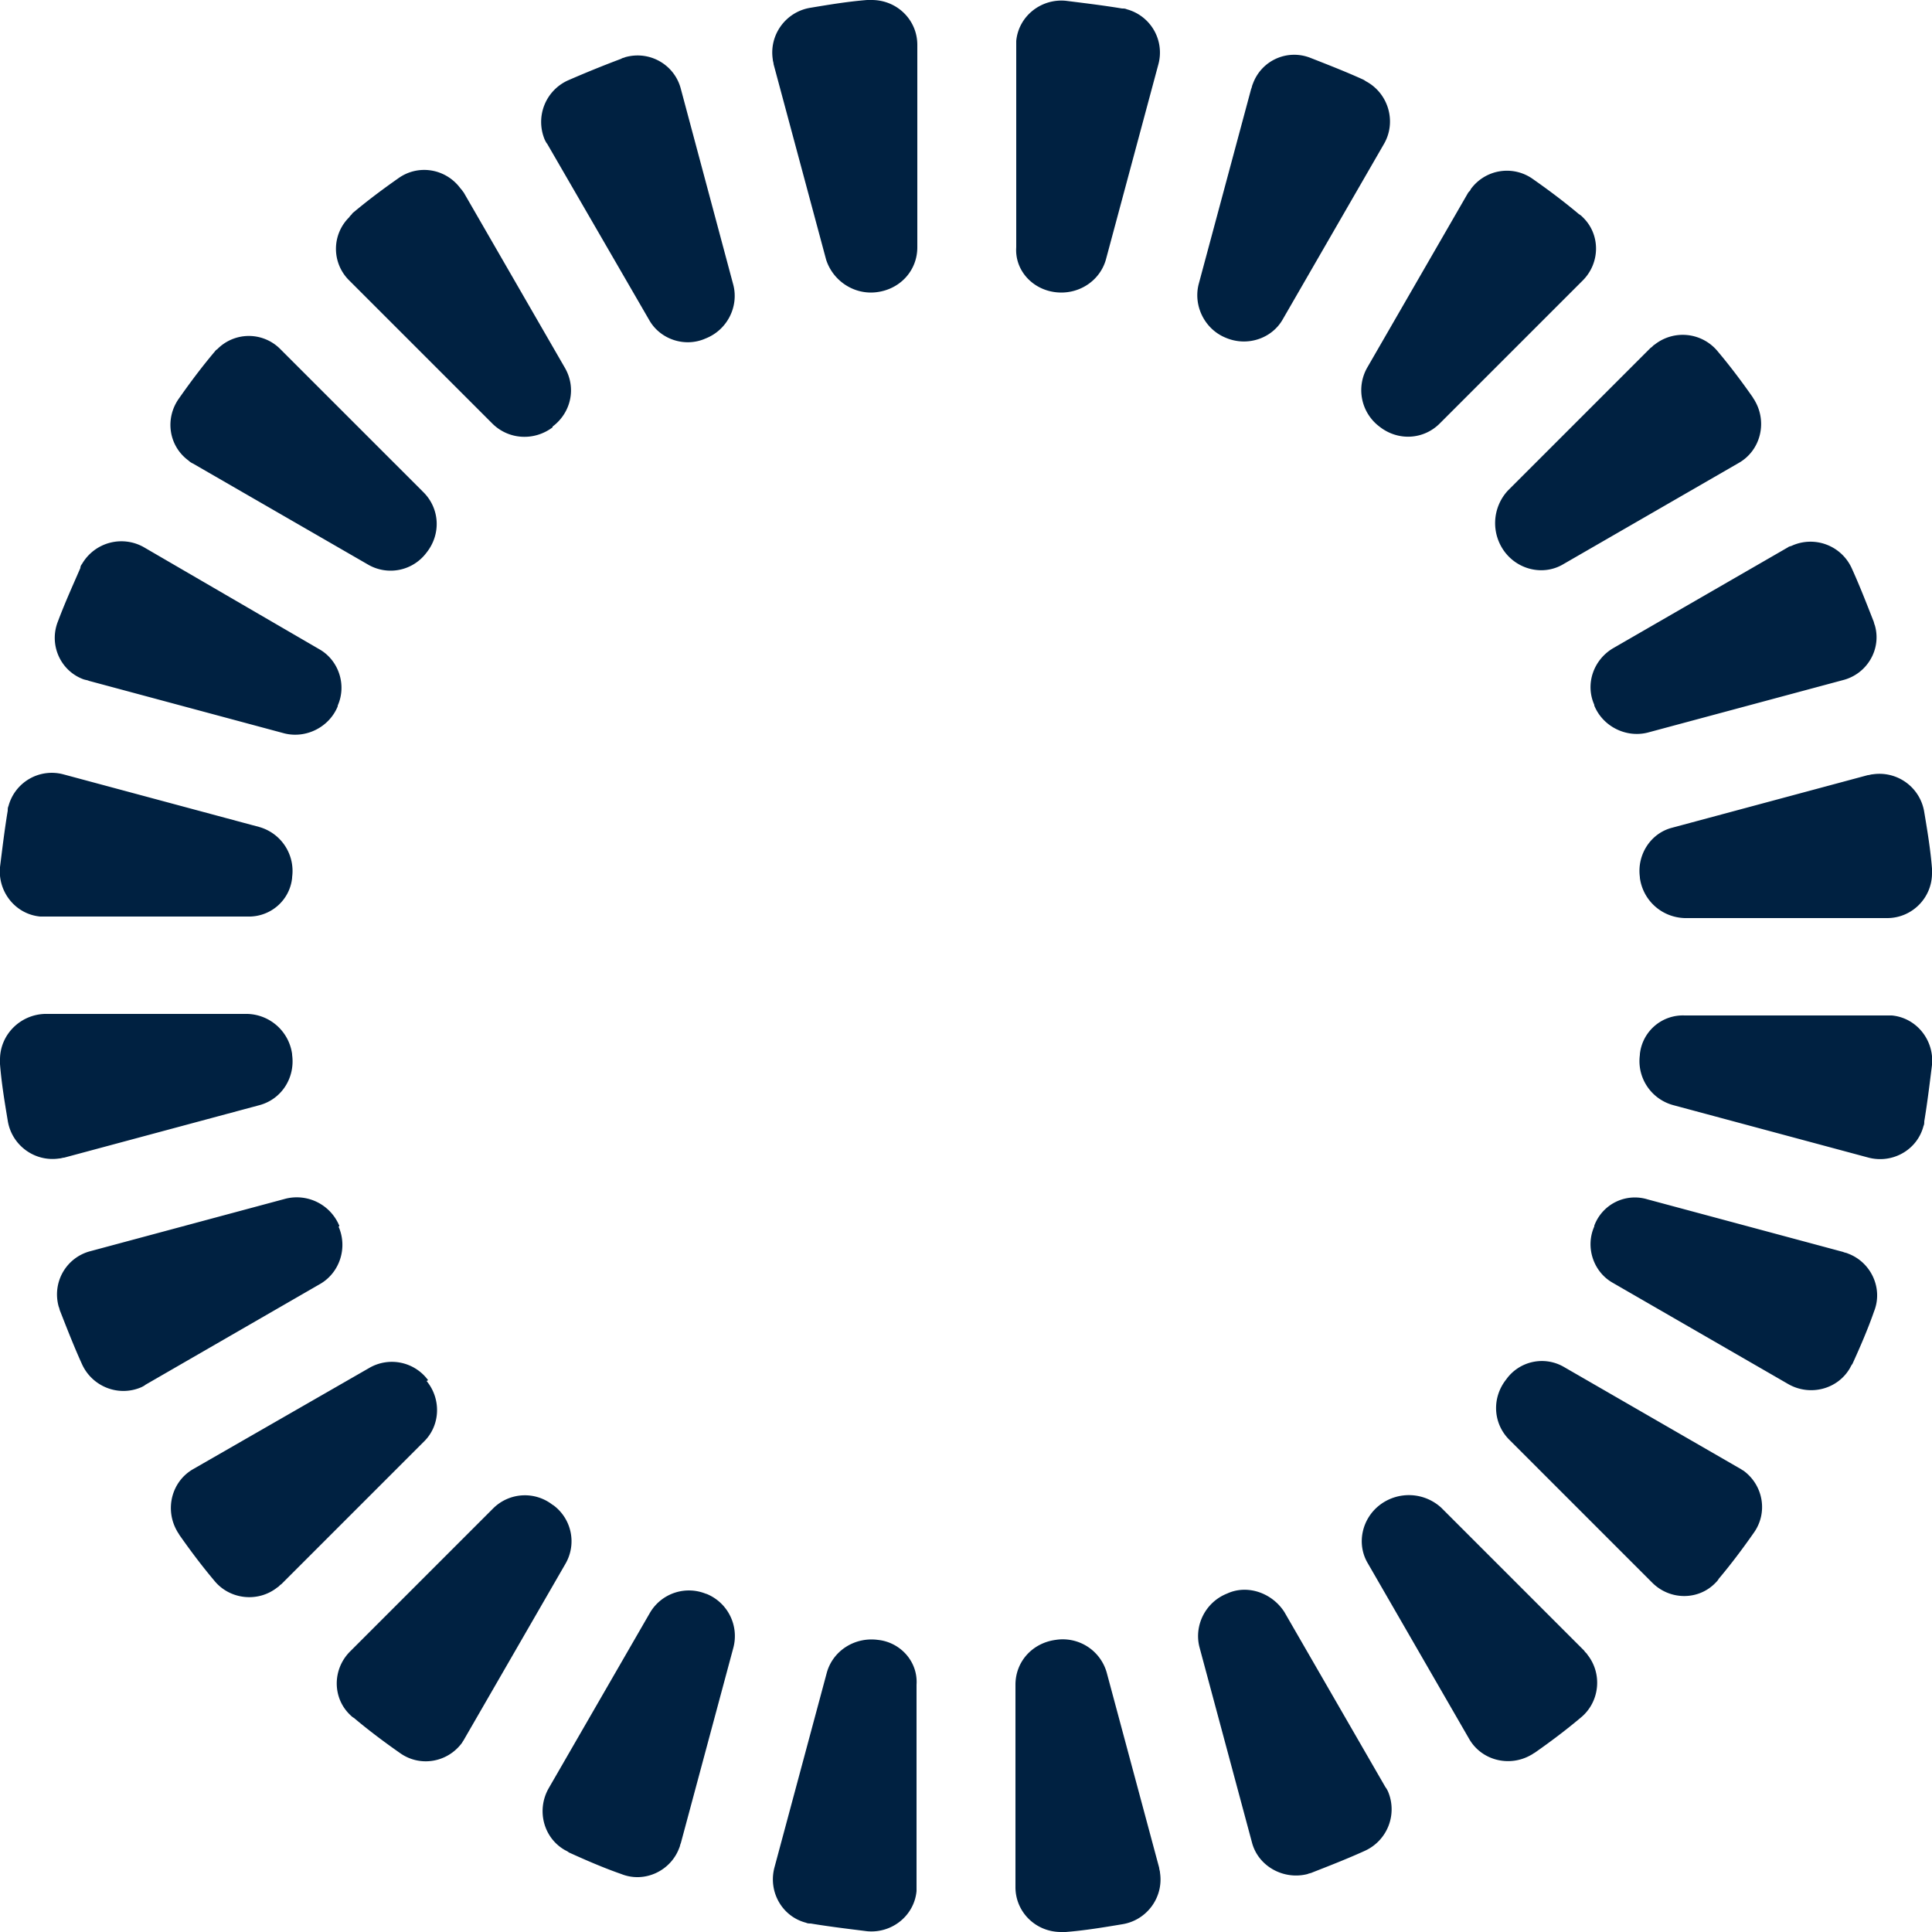 <svg xmlns="http://www.w3.org/2000/svg" version="1.1" xmlns:xlink="http://www.w3.org/1999/xlink" xmlns:svgjs="http://svgjs.dev/svgjs" width="25" height="25"><svg xmlns="http://www.w3.org/2000/svg" viewBox="0 0 25 25"><path fill="#002141" d="M4.56 2.76c.19-.16.39-.31.59-.45.26-.19.62-.13.81.13.02.02.03.04.04.05l1.31 2.27c.15.26.08.58-.16.76v.01c-.24.18-.57.16-.78-.05L4.52 3.63a.573.573 0 010-.82c.01-.02.03-.03.04-.05zm4.57 1.62c.28-.11.43-.41.36-.69l-.68-2.54c-.08-.31-.4-.5-.72-.41-.02.01-.04.01-.05.02-.24.09-.46.18-.69.28a.59.59 0 00-.3.77c.01.02.02.04.03.05L8.4 4.14c.14.25.46.36.73.24zm-5.35 6.98v-.01a.591.591 0 00-.43-.65l-2.53-.68a.58.58 0 00-.71.41c-.01.02-.01.04-.01.06-.04.24-.07.49-.1.73-.03.32.2.61.52.64H3.2c.3.01.55-.21.58-.5zm.59-2.22v-.01c.12-.27.01-.59-.24-.73L1.86 7.08a.589.589 0 00-.8.22c-.01.01-.02.03-.02.05-.1.23-.2.45-.29.69-.12.3.03.64.33.75.03.01.05.01.07.02l2.53.68c.28.07.58-.08.69-.35zm1.15-1.99c.19-.24.17-.57-.04-.78L3.63 4.52a.573.573 0 00-.82 0c-.02.01-.03.03-.04.04-.16.19-.31.39-.45.59-.19.26-.14.62.12.81.02.02.04.03.06.04l2.27 1.31c.25.14.57.08.75-.16zm10.34-2.78c.28.12.6.01.74-.24l1.31-2.27c.16-.28.06-.64-.22-.8-.02-.01-.03-.02-.05-.03-.22-.1-.45-.19-.68-.28-.3-.12-.64.03-.75.34-.01.02-.01.04-.02.06l-.68 2.53c-.07.28.08.58.35.69zm3.61 2.77c.18.24.51.31.76.16l2.27-1.31c.28-.16.37-.52.21-.8-.01-.02-.02-.03-.03-.05-.14-.2-.29-.4-.45-.59a.586.586 0 00-.82-.09c-.02.01-.03.03-.05.04l-1.85 1.85a.62.62 0 00-.04.79zm3.67-.06l-2.27 1.31c-.25.15-.36.46-.24.73v.01c.11.27.41.42.69.35l2.53-.68c.31-.08.5-.4.41-.71-.01-.02-.01-.04-.02-.06-.09-.23-.18-.46-.28-.68a.586.586 0 00-.77-.29c-.02.01-.04.01-.05.02zM3.78 13.65v-.01a.601.601 0 00-.58-.52H.58c-.32.01-.58.27-.58.59v.06c.02.25.06.49.1.73.05.32.35.54.67.49.02 0 .04-.01.06-.01l2.53-.68c.29-.08.46-.36.42-.65zm14.07-8.13c.24.19.57.17.78-.04l1.85-1.85c.23-.23.23-.6 0-.82a.218.218 0 00-.05-.04c-.19-.16-.39-.31-.59-.45a.578.578 0 00-.81.13c0 .01-.02.03-.03.04l-1.31 2.27a.59.59 0 00.16.76zm-6.5-1.74c.3-.04.52-.28.52-.58V.58c0-.32-.26-.58-.59-.58h-.06c-.25.02-.49.06-.73.1-.32.05-.54.35-.49.67 0 .02.01.04.01.06l.68 2.53c.09.28.37.46.66.42zm2.3 0c.3.04.58-.14.66-.42l.68-2.53a.58.58 0 00-.41-.71c-.02-.01-.04-.01-.06-.01-.24-.04-.49-.07-.73-.1-.32-.03-.61.2-.64.52V3.2c-.02.29.2.54.5.58zm5.84 14.07c-.19.24-.17.57.04.78l1.85 1.85c.23.23.6.23.82 0 .01-.01.03-.03.04-.05.16-.19.31-.39.45-.59.19-.26.13-.62-.13-.81-.02-.01-.03-.02-.05-.03l-2.27-1.31a.567.567 0 00-.75.16zm-1.63 1.62c-.24.18-.31.51-.16.76l1.31 2.27c.16.28.52.37.8.21.02-.01.03-.02.05-.03.2-.14.4-.29.59-.45.25-.2.29-.57.09-.82-.01-.02-.03-.03-.04-.05l-1.85-1.85a.62.62 0 00-.79-.04zm2.77-3.61v.01c-.12.27-.01.59.24.73l2.27 1.31c.28.16.64.07.8-.21.01-.02.02-.04.03-.05.1-.22.2-.45.28-.68.12-.3-.04-.64-.34-.75-.02-.01-.04-.01-.06-.02l-2.53-.68a.56.56 0 00-.69.34zm.59-2.22v.01c-.04.29.14.57.43.65l2.53.68c.31.08.63-.1.71-.41.01-.02.01-.04.01-.06.04-.24.07-.49.1-.73.03-.32-.2-.61-.52-.64H21.8a.559.559 0 00-.58.5zm-5.34 6.98c-.28.11-.43.41-.36.69l.68 2.53c.08.31.41.49.72.41.02-.01.04-.01.06-.02.23-.09.46-.18.68-.28a.59.59 0 00.3-.77c-.01-.02-.02-.04-.03-.05l-1.31-2.27c-.16-.25-.48-.36-.74-.24zm5.34-9.27v.01c.04.29.28.51.58.52h2.62c.32 0 .58-.26.58-.58v-.06c-.02-.25-.06-.49-.1-.73a.587.587 0 00-.67-.49c-.02 0-.04.01-.06.01l-2.53.68c-.28.07-.46.35-.42.64zm-9.86 9.87c-.3-.04-.58.14-.66.42l-.68 2.53c-.08.31.1.63.41.71.02.01.04.01.06.01.24.04.49.07.73.1.32.03.61-.2.64-.52V21.8c.02-.3-.21-.55-.5-.58zm2.3 0c-.3.04-.52.28-.52.58v2.62c0 .32.26.58.59.58h.06c.25-.02.49-.06.73-.1.32-.05.54-.35.49-.67 0-.02-.01-.04-.01-.06l-.68-2.53a.591.591 0 00-.66-.42zm-6.5-1.74a.582.582 0 00-.78.04l-1.85 1.85c-.23.23-.23.6 0 .82.01.01.03.03.05.04.19.16.39.31.59.45.26.19.62.13.81-.13.01-.02.02-.03.03-.05l1.31-2.27a.58.58 0 00-.17-.76l.01.01zm-1.62-1.62a.582.582 0 00-.76-.16L2.5 19.01c-.28.16-.37.52-.21.8.01.02.02.03.03.05.14.2.29.4.45.59.2.25.57.29.82.09.02-.01.03-.03.05-.04l1.85-1.85c.21-.21.22-.55.03-.78l.02-.01zm-1.15-1.99v-.01a.596.596 0 00-.69-.35l-2.53.68c-.31.08-.5.4-.41.72.01.02.01.04.02.06.09.23.18.46.28.68.13.29.47.43.77.3.02-.01.04-.02.05-.03l2.27-1.31c.25-.15.35-.47.23-.74h.01zm4.76 4.76a.584.584 0 00-.74.24L7.1 23.14c-.16.28-.07.64.21.8.02.01.04.02.05.03.22.1.45.2.68.28.3.12.64-.04.75-.34.01-.02.01-.04.02-.06l.68-2.53a.589.589 0 00-.36-.7l.02.01z"></path><script xmlns="" id="SvgjsScript1001"></script></svg><style>@media (prefers-color-scheme: light) { :root { filter: none; } }
@media (prefers-color-scheme: dark) { :root { filter: none; } }
</style></svg>